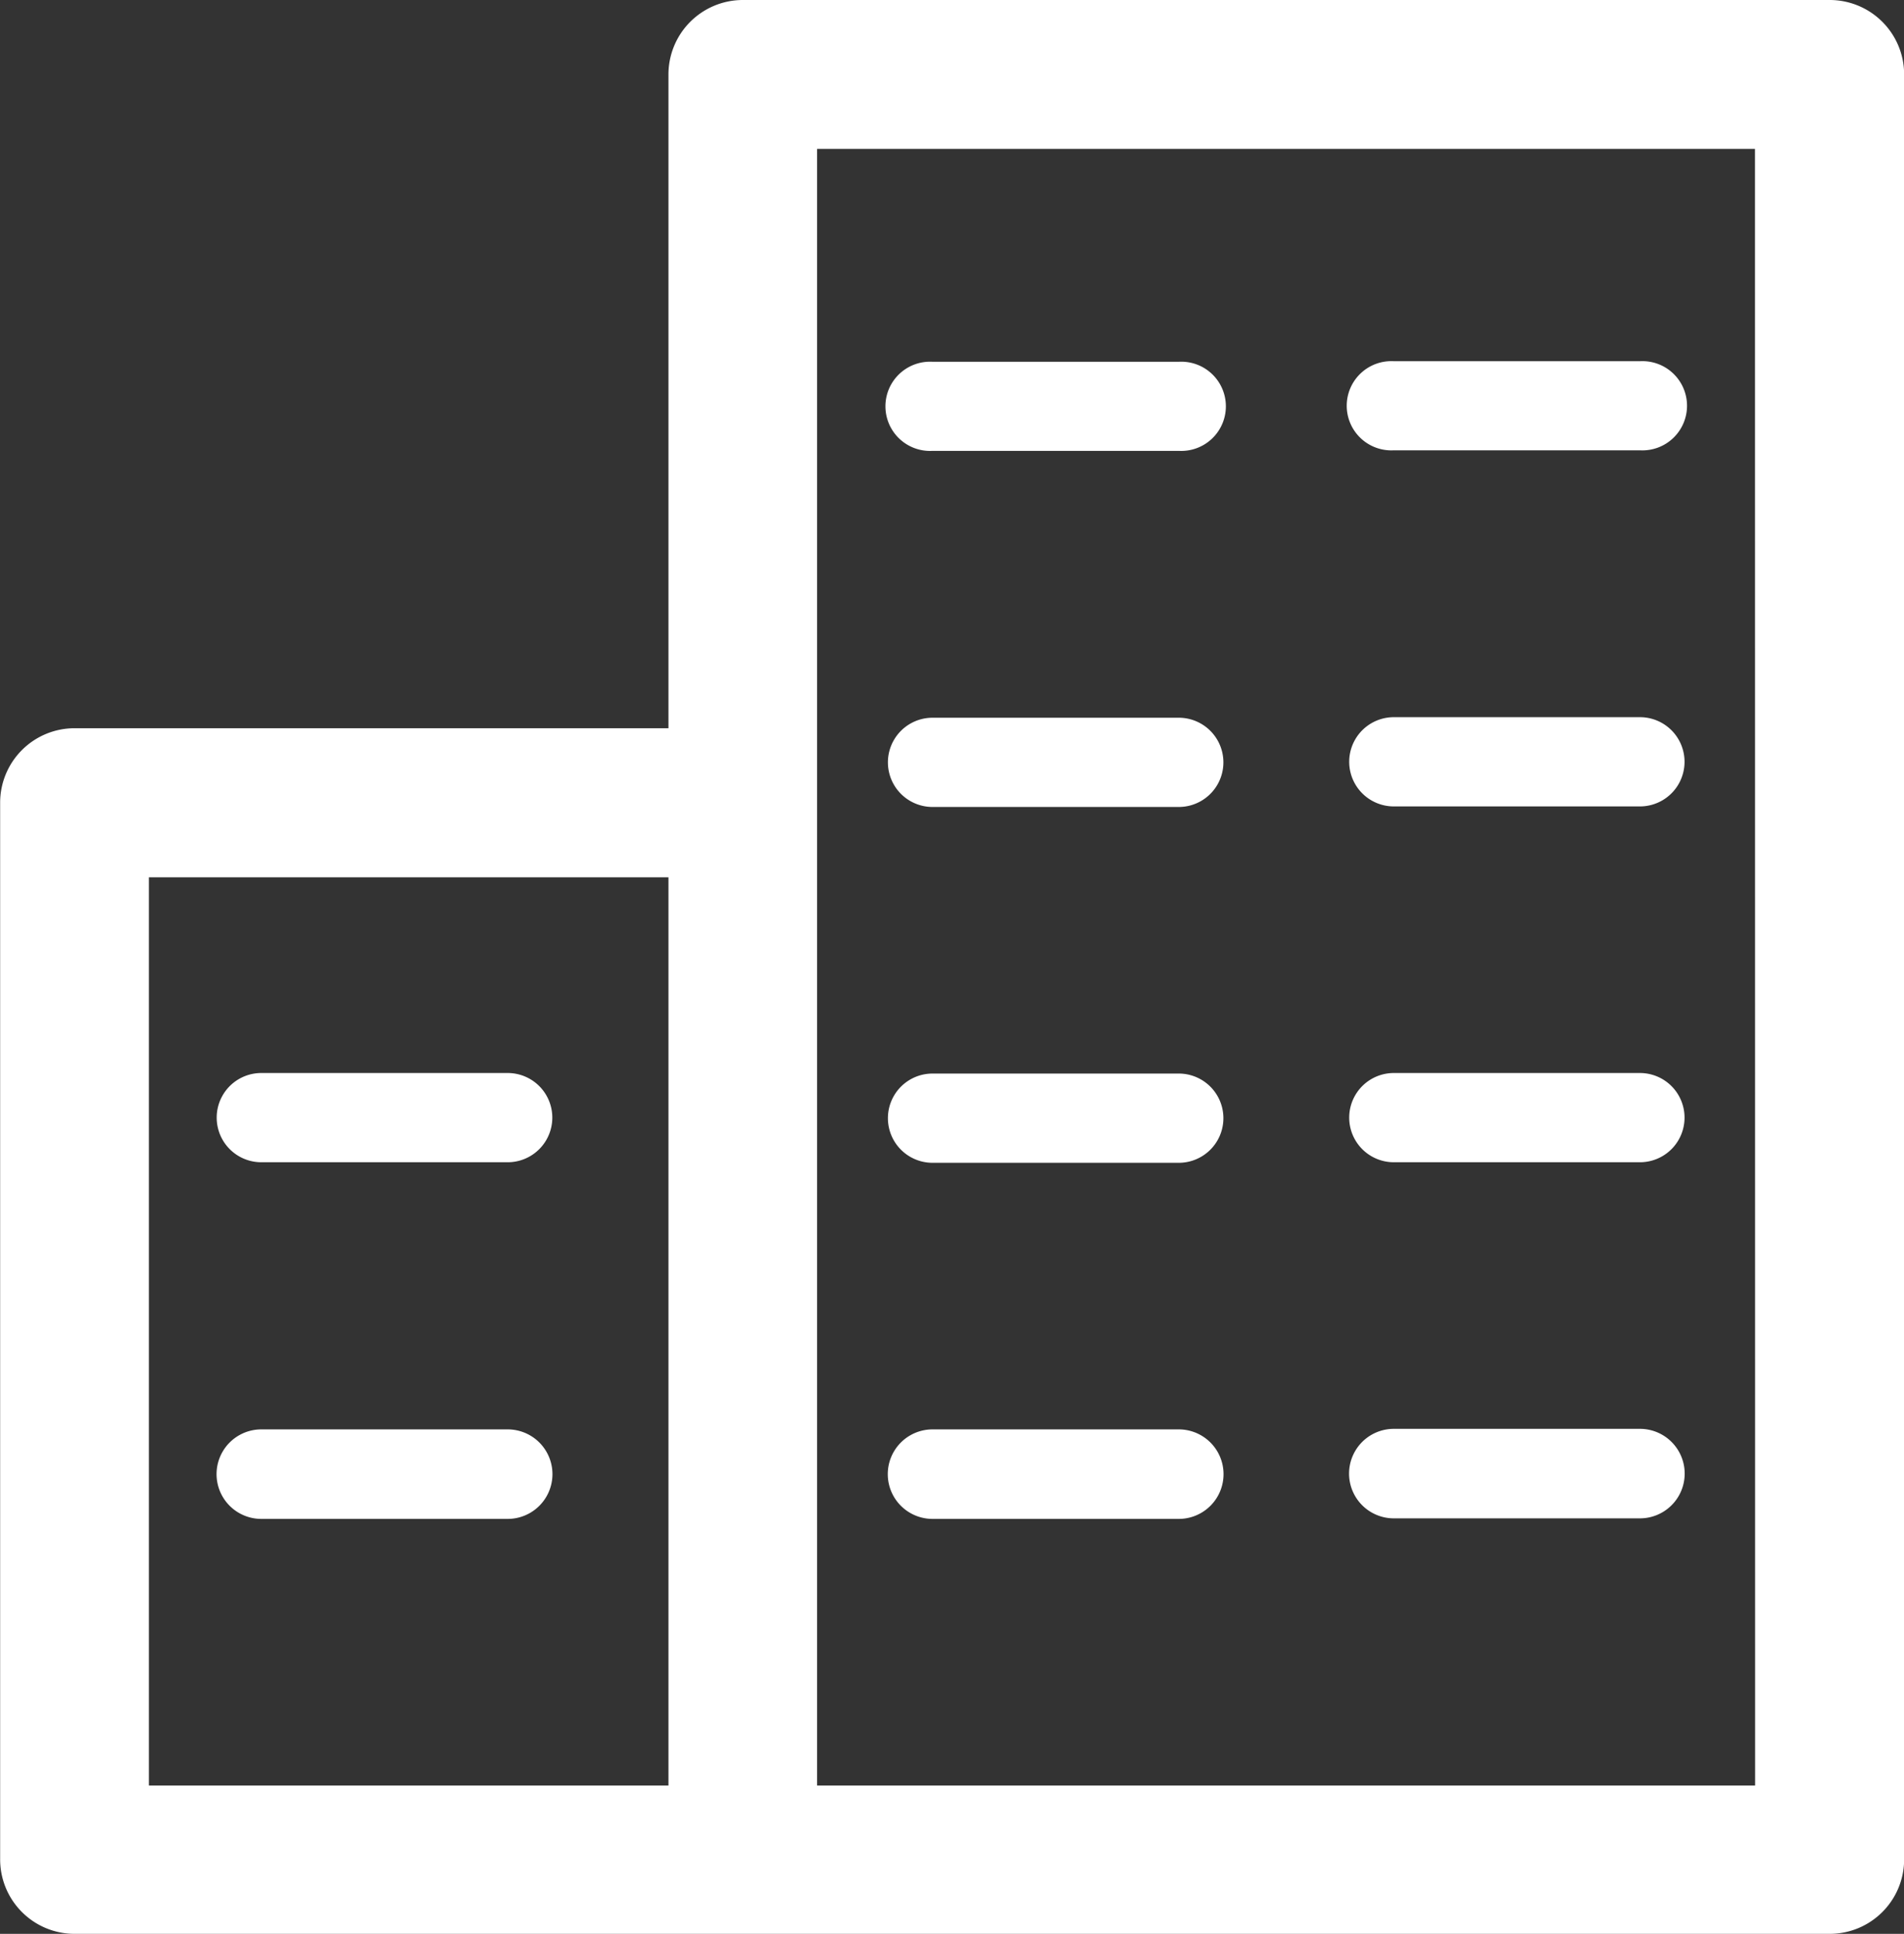 <svg xmlns="http://www.w3.org/2000/svg" width="13.786" height="14" viewBox="0 0 13.786 14"><rect x="0" y="0" width="13.786" height="14" fill="#333333" stroke="none"/><defs><style>.a{fill:#ffffff;}</style></defs><path class="a" d="M125.776,604.888h1.782a.323.323,0,1,0,0-.646h-1.782a.323.323,0,0,0,0,.646Zm0-2.576h1.782a.323.323,0,1,0,0-.646h-1.782a.323.323,0,0,0,0,.646Zm0,5.154h1.782a.324.324,0,1,0,0-.648h-1.782a.324.324,0,0,0,0,.648Zm-8.2-2.578h1.784a.323.323,0,0,0,0-.646h-1.784a.323.323,0,1,0,0,.646Zm8.2-5.154h1.782a.323.323,0,1,0,0-.645h-1.782a.323.323,0,1,0,0,.645Zm3.155-3.26h-7.868a.539.539,0,0,0-.539.538v4.734h-4.3a.539.539,0,0,0-.539.538v7.65a.539.539,0,0,0,.539.54h12.708a.539.539,0,0,0,.539-.54V597.012A.539.539,0,0,0,128.931,596.474ZM120.524,609.4h-3.762v-6.575h3.762Zm7.868,0H121.6V597.552h6.791Zm-5.956-1.93h1.783a.324.324,0,0,0,0-.648h-1.783a.324.324,0,0,0,0,.648Zm0-2.578h1.783a.323.323,0,1,0,0-.646h-1.783a.323.323,0,1,0,0,.646Zm0-2.576h1.783a.323.323,0,1,0,0-.646h-1.783a.323.323,0,1,0,0,.646Zm0-2.578h1.783a.323.323,0,1,0,0-.645h-1.783a.323.323,0,1,0,0,.645Zm-4.86,7.732h1.784a.324.324,0,0,0,0-.648h-1.784a.324.324,0,0,0,0,.648Z" transform="translate(-115.684 -596.474)"/></svg>